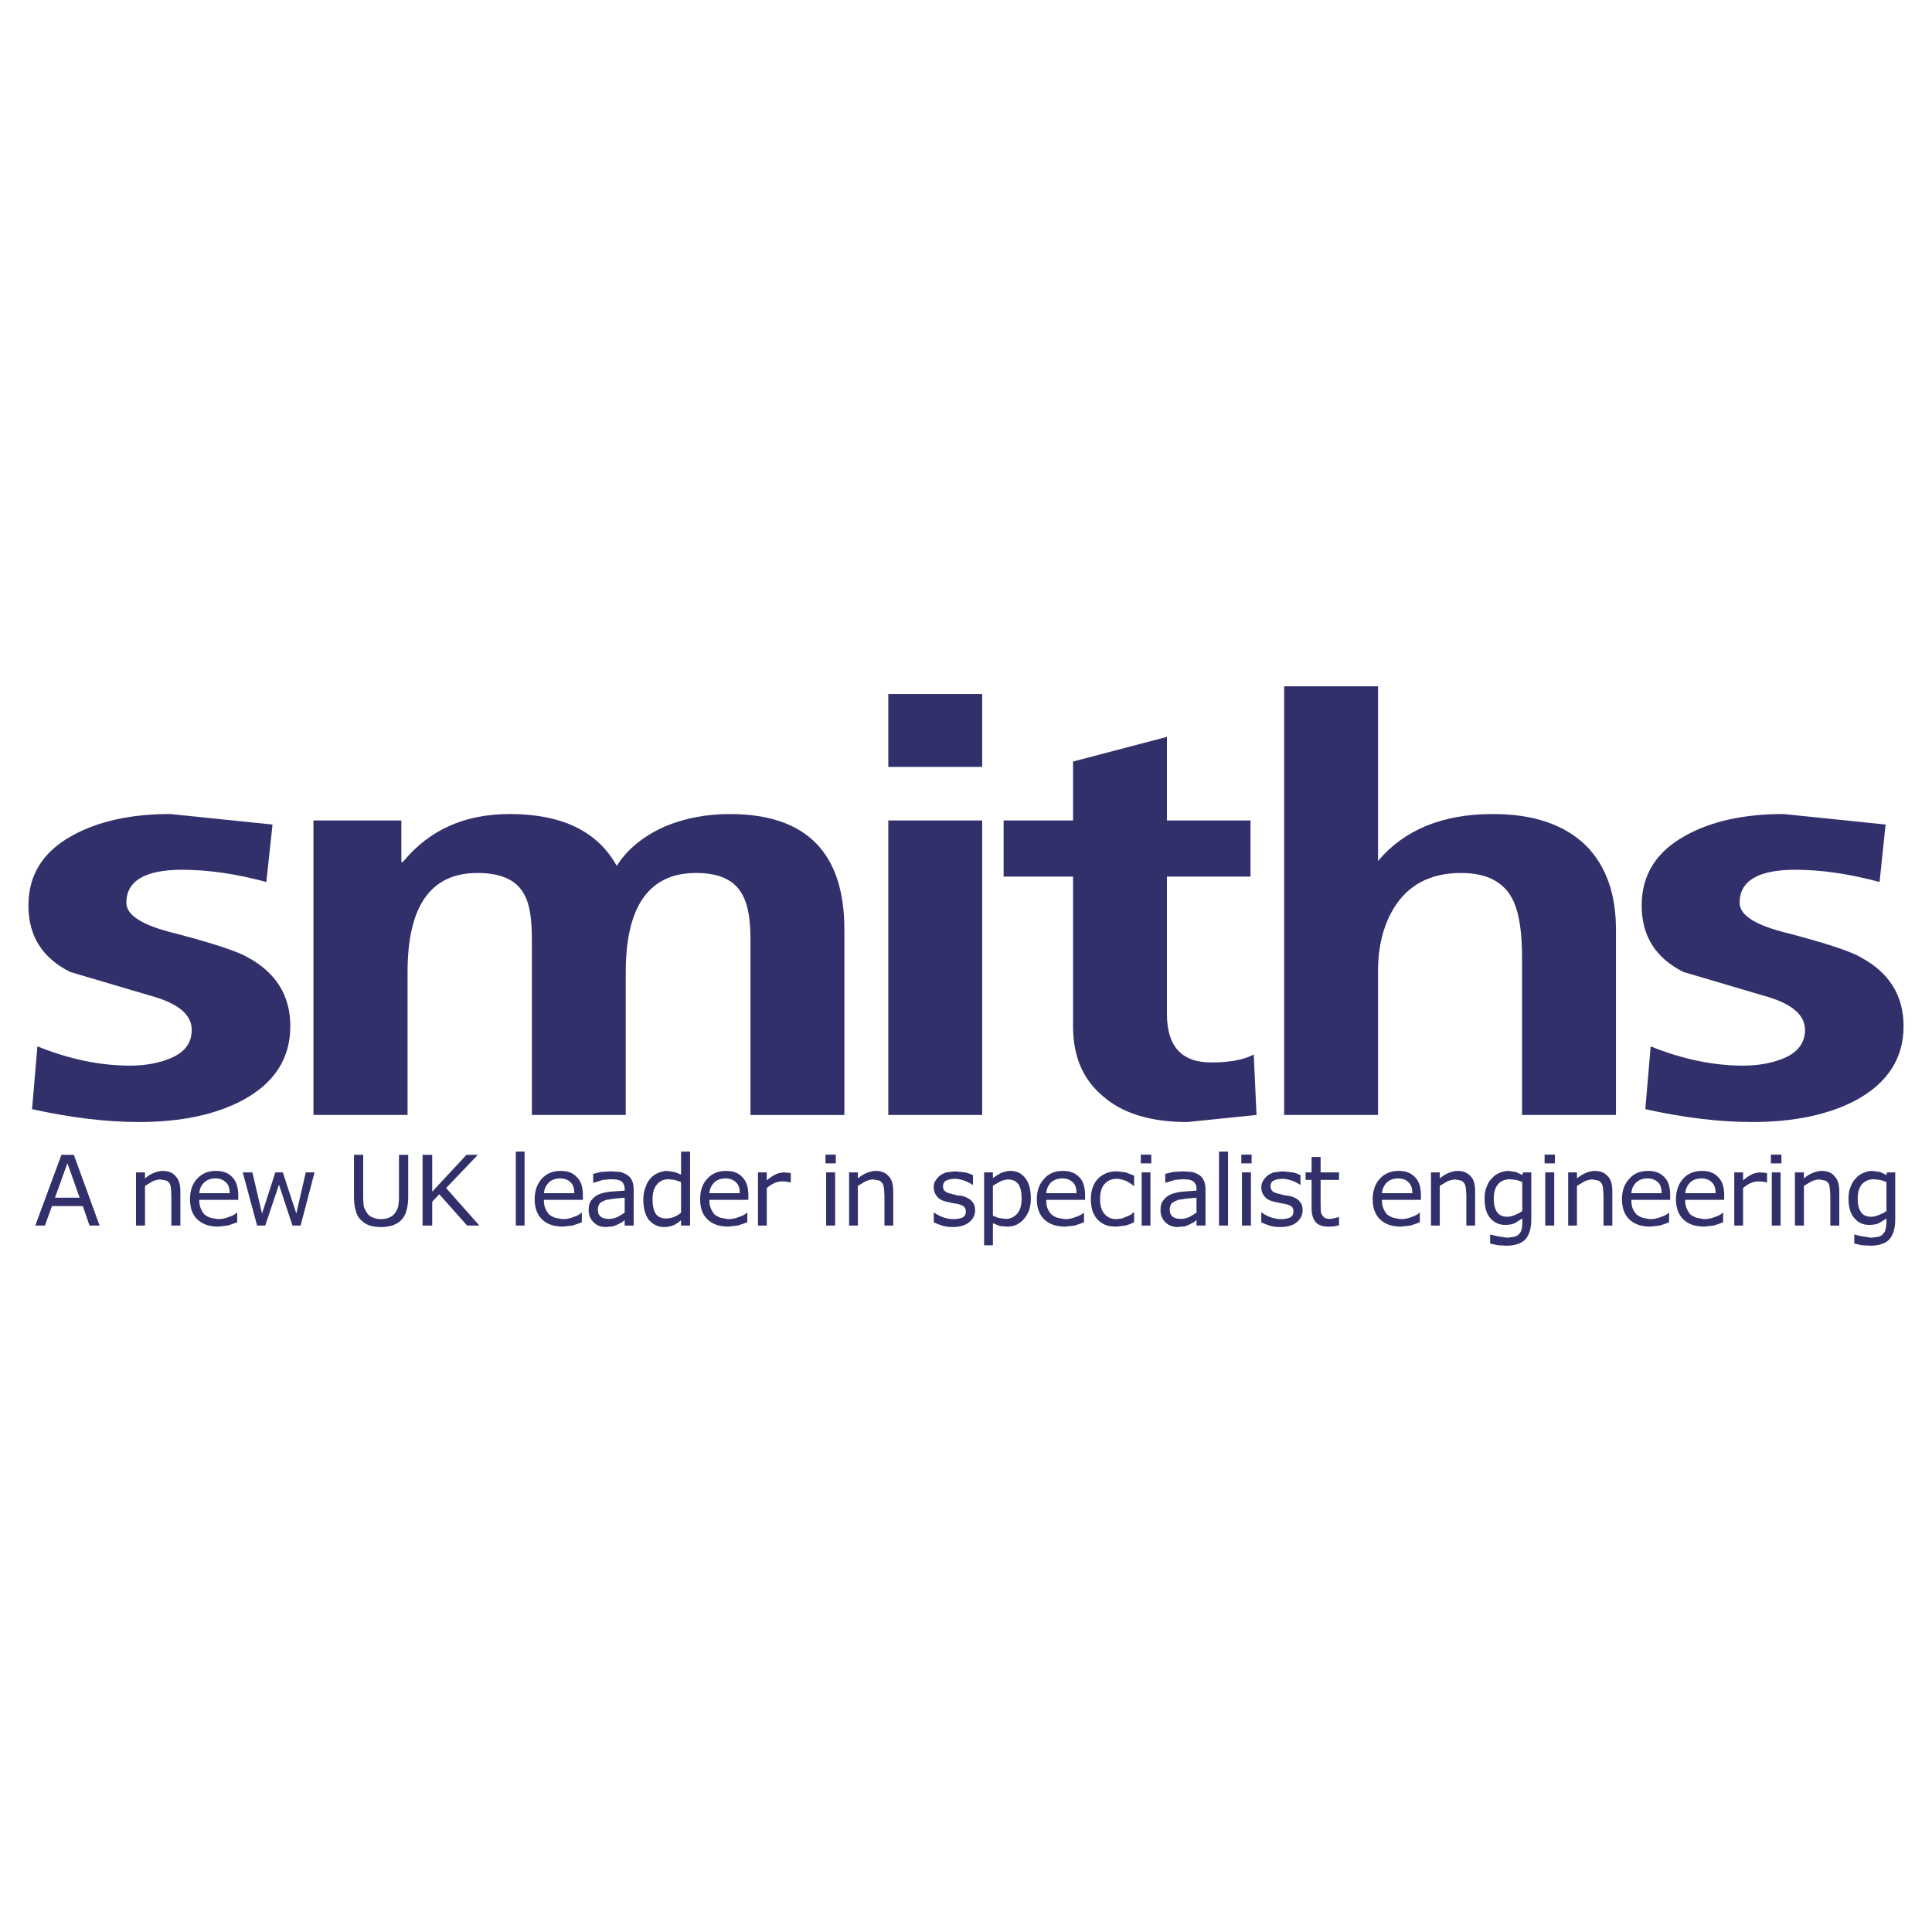 <?xml version="1.0" encoding="utf-8"?>
<!-- Generator: Adobe Illustrator 13.0.0, SVG Export Plug-In . SVG Version: 6.00 Build 14948)  -->
<!DOCTYPE svg PUBLIC "-//W3C//DTD SVG 1.0//EN" "http://www.w3.org/TR/2001/REC-SVG-20010904/DTD/svg10.dtd">
<svg version="1.0" id="Layer_1" xmlns="http://www.w3.org/2000/svg" xmlns:xlink="http://www.w3.org/1999/xlink" x="0px" y="0px"
	 width="192.756px" height="192.756px" viewBox="0 0 192.756 192.756" enable-background="new 0 0 192.756 192.756"
	 xml:space="preserve">
<g>
	<polygon fill-rule="evenodd" clip-rule="evenodd" fill="#FFFFFF" points="0,0 192.756,0 192.756,192.756 0,192.756 0,0 	"/>
	<path fill-rule="evenodd" clip-rule="evenodd" fill="#32306A" d="M27.191,82.265l-0.62,5.73c-3.015-0.812-5.795-1.219-8.404-1.219
		c-3.699,0-5.56,1.112-5.56,3.293c0,1.176,1.433,2.138,4.234,2.887c4.213,1.09,6.843,1.946,7.891,2.566
		c2.801,1.519,4.234,3.806,4.234,6.864c0,3.186-1.561,5.645-4.705,7.355c-2.715,1.455-6.159,2.203-10.414,2.203
		c-3.229,0-6.757-0.428-10.649-1.283l0.535-6.266c3.165,1.283,6.265,1.924,9.238,1.924c1.518,0,2.887-0.256,4.02-0.727
		c1.433-0.598,2.138-1.518,2.138-2.844c0-1.539-1.39-2.674-4.169-3.422l-7.955-2.352c-2.78-1.39-4.17-3.593-4.17-6.629
		c0-3.037,1.433-5.346,4.32-6.95c2.609-1.455,5.881-2.181,9.836-2.181L27.191,82.265L27.191,82.265z"/>
	<path fill-rule="evenodd" clip-rule="evenodd" fill="#32306A" d="M72.803,81.217c7.634,0,11.44,3.849,11.44,11.526v18.498h-9.366
		V93.726c0-1.988-0.256-3.443-0.748-4.341c-0.749-1.54-2.288-2.288-4.683-2.288c-4.662,0-7.014,3.293-7.014,9.879v14.264h-9.366
		V93.726c0-1.988-0.214-3.443-0.685-4.341c-0.748-1.54-2.31-2.288-4.747-2.288c-4.662,0-6.971,3.293-6.971,9.879v14.264h-9.388
		V81.858h8.768v4.148h0.15c2.608-3.186,6.137-4.79,10.649-4.79c5.218,0,8.768,1.71,10.692,5.175
		c1.048-1.668,2.673-2.994,4.854-3.956C68.354,81.623,70.493,81.217,72.803,81.217L72.803,81.217z"/>
	<path fill-rule="evenodd" clip-rule="evenodd" fill="#32306A" d="M88.626,69.242h9.366v7.271h-9.366V69.242L88.626,69.242z
		 M88.626,81.858h9.366v29.382h-9.366V81.858L88.626,81.858z"/>
	<path fill-rule="evenodd" clip-rule="evenodd" fill="#32306A" d="M107.06,81.858v-5.881l9.365-2.459v8.34h8.34v5.602h-8.34v13.686
		c0,3.25,1.454,4.854,4.427,4.854c1.817,0,3.229-0.256,4.234-0.791l0.277,6.031l-6.906,0.705c-3.636,0-6.458-0.855-8.404-2.566
		c-2.01-1.668-2.993-3.998-2.993-6.949V87.46h-6.929v-5.602H107.06L107.06,81.858z"/>
	<path fill-rule="evenodd" clip-rule="evenodd" fill="#32306A" d="M137.488,68.472v17.427c2.608-3.1,6.415-4.683,11.44-4.683
		c4.105,0,7.206,1.069,9.366,3.208c1.967,2.031,2.93,4.79,2.93,8.318v18.498h-9.366V95.586c0-2.609-0.3-4.448-0.834-5.624
		c-0.855-1.903-2.588-2.865-5.261-2.865c-3.036,0-5.281,1.176-6.714,3.528c-1.026,1.711-1.562,3.785-1.562,6.244v14.371h-9.366
		V68.472H137.488L137.488,68.472z"/>
	<path fill-rule="evenodd" clip-rule="evenodd" fill="#32306A" d="M188.125,82.265l-0.599,5.73
		c-3.036-0.812-5.816-1.219-8.404-1.219c-3.721,0-5.56,1.112-5.56,3.293c0,1.176,1.411,2.138,4.234,2.887
		c4.213,1.09,6.843,1.946,7.869,2.566c2.822,1.519,4.255,3.806,4.255,6.864c0,3.186-1.582,5.645-4.704,7.355
		c-2.716,1.455-6.18,2.203-10.414,2.203c-3.25,0-6.778-0.428-10.648-1.283l0.534-6.266c3.165,1.283,6.266,1.924,9.217,1.924
		c1.539,0,2.887-0.256,4.041-0.727c1.411-0.598,2.139-1.518,2.139-2.844c0-1.539-1.391-2.674-4.17-3.422l-7.955-2.352
		c-2.779-1.39-4.17-3.593-4.17-6.629c0-3.037,1.433-5.346,4.319-6.95c2.588-1.455,5.881-2.181,9.837-2.181L188.125,82.265
		L188.125,82.265z"/>
	<path fill-rule="evenodd" clip-rule="evenodd" fill="#32306A" d="M7.945,119.494l-1.219-3.443l-1.24,3.443H7.945L7.945,119.494z
		 M7.368,115.217l2.566,7.057H8.929l-0.663-1.945H5.187l-0.706,1.945H3.519l2.609-7.057H7.368L7.368,115.217z M16.242,116.82
		c0.578,0,1.005,0.193,1.283,0.535c0.321,0.32,0.47,0.834,0.47,1.496v3.422h-0.898v-3.016l-0.042-0.684
		c-0.022-0.215-0.064-0.385-0.128-0.492c-0.107-0.15-0.214-0.256-0.364-0.299l-0.577-0.107c-0.235,0-0.535,0.086-0.77,0.193
		l-0.748,0.449v3.955h-0.898v-5.303h0.898v0.598c0.278-0.234,0.556-0.428,0.855-0.533C15.644,116.906,15.922,116.82,16.242,116.82
		L16.242,116.82z M19.877,119.045h3.037c0-0.471-0.107-0.834-0.363-1.07c-0.257-0.256-0.599-0.406-1.069-0.406
		s-0.855,0.15-1.133,0.428C20.049,118.297,19.92,118.639,19.877,119.045L19.877,119.045z M19.664,117.611
		c0.471-0.533,1.112-0.791,1.882-0.791c0.727,0,1.261,0.215,1.646,0.643c0.385,0.406,0.578,1.004,0.578,1.795v0.449h-3.892
		c0,0.32,0.043,0.621,0.15,0.855c0.107,0.256,0.214,0.428,0.385,0.621c0.171,0.127,0.364,0.234,0.599,0.32l0.727,0.129
		c0.385,0,0.749-0.064,1.091-0.215c0.406-0.129,0.642-0.277,0.791-0.428h0.043v0.963c-0.299,0.107-0.62,0.213-0.941,0.32
		l-0.962,0.107c-0.876,0-1.561-0.236-2.053-0.707c-0.513-0.469-0.749-1.133-0.749-2.031
		C18.958,118.787,19.193,118.104,19.664,117.611L19.664,117.611z M31.382,116.971l-1.39,5.303H29.18l-1.347-4.084l-1.369,4.084
		h-0.813l-1.433-5.303h0.962l0.962,4.105l1.326-4.105h0.749l1.347,4.105l0.941-4.105H31.382L31.382,116.971z M40.727,115.217v4.213
		c0,0.535-0.064,0.961-0.171,1.348c-0.107,0.406-0.299,0.727-0.535,0.961c-0.256,0.258-0.535,0.406-0.855,0.514
		c-0.321,0.107-0.728,0.172-1.155,0.172c-0.449,0-0.855-0.064-1.176-0.172s-0.556-0.299-0.812-0.514
		c-0.257-0.234-0.428-0.555-0.535-0.961c-0.107-0.344-0.171-0.812-0.171-1.348v-4.213h0.92v4.277c0,0.406,0.042,0.684,0.064,0.896
		c0.085,0.258,0.192,0.428,0.299,0.6c0.128,0.215,0.321,0.363,0.556,0.471c0.256,0.107,0.535,0.172,0.855,0.172
		c0.321,0,0.621-0.064,0.855-0.172c0.257-0.107,0.428-0.256,0.577-0.471c0.107-0.172,0.214-0.342,0.278-0.6
		c0.043-0.256,0.085-0.533,0.085-0.896v-4.277H40.727L40.727,115.217z M44.512,118.531l3.314,3.742h-1.219l-2.78-3.121l-0.705,0.748
		v2.373H42.16v-7.057h0.962v3.678l3.421-3.678h1.133L44.512,118.531L44.512,118.531z M51.461,114.896h0.876v7.377h-0.876V114.896
		L51.461,114.896z M54.263,119.045h3.037c0-0.471-0.107-0.834-0.364-1.07c-0.235-0.256-0.599-0.406-1.069-0.406
		c-0.449,0-0.855,0.15-1.133,0.428C54.455,118.297,54.305,118.639,54.263,119.045L54.263,119.045z M54.049,117.611
		c0.471-0.533,1.112-0.791,1.903-0.791c0.706,0,1.24,0.215,1.625,0.643c0.406,0.406,0.577,1.004,0.577,1.795v0.449h-3.892
		c0,0.32,0.042,0.621,0.15,0.855c0.107,0.256,0.213,0.428,0.385,0.621c0.192,0.127,0.363,0.234,0.62,0.32l0.706,0.129
		c0.385,0,0.749-0.064,1.112-0.215c0.385-0.129,0.642-0.277,0.77-0.428h0.043v0.963c-0.278,0.107-0.599,0.213-0.92,0.32
		l-0.962,0.107c-0.898,0-1.582-0.236-2.074-0.707c-0.492-0.469-0.749-1.133-0.749-2.031C53.343,118.787,53.6,118.104,54.049,117.611
		L54.049,117.611z M61.897,116.928c0.278,0.086,0.534,0.191,0.706,0.32c0.213,0.15,0.363,0.32,0.47,0.578
		c0.107,0.256,0.15,0.533,0.15,0.855v3.592h-0.898v-0.557l-0.278,0.236l-0.428,0.213c-0.149,0.086-0.321,0.15-0.513,0.193
		l-0.663,0.064c-0.471,0-0.898-0.15-1.219-0.471s-0.492-0.707-0.492-1.197c0-0.406,0.064-0.729,0.235-0.963
		c0.192-0.256,0.427-0.471,0.749-0.619c0.32-0.129,0.727-0.236,1.176-0.279l1.433-0.107v-0.148c0-0.215-0.043-0.385-0.107-0.492
		c-0.064-0.15-0.171-0.256-0.278-0.32s-0.299-0.107-0.47-0.15l-0.578-0.021l-0.748,0.064l-0.877,0.277h-0.085v-0.877l0.748-0.191
		l1.005-0.064L61.897,116.928L61.897,116.928z M60.507,119.707c-0.257,0.086-0.471,0.193-0.642,0.32
		c-0.149,0.193-0.214,0.406-0.214,0.643c0,0.32,0.064,0.535,0.257,0.684c0.171,0.172,0.449,0.258,0.855,0.258
		c0.321,0,0.599-0.086,0.855-0.193l0.706-0.428v-1.496l-0.962,0.086L60.507,119.707L60.507,119.707z M68.847,114.896v7.377h-0.898
		v-0.535c-0.235,0.215-0.535,0.406-0.77,0.514c-0.3,0.107-0.62,0.172-0.941,0.172c-0.599,0-1.09-0.258-1.497-0.707
		c-0.385-0.512-0.556-1.176-0.556-2.031c0-0.471,0.064-0.855,0.214-1.219c0.107-0.363,0.278-0.641,0.492-0.898
		c0.213-0.234,0.47-0.428,0.791-0.555c0.278-0.107,0.556-0.193,0.855-0.193l0.749,0.107l0.663,0.256v-2.287H68.847L68.847,114.896z
		 M67.243,121.418c0.256-0.107,0.492-0.234,0.706-0.428v-3.059l-0.642-0.213l-0.599-0.064c-0.492,0-0.898,0.172-1.176,0.535
		c-0.278,0.32-0.428,0.812-0.428,1.453c0,0.643,0.107,1.135,0.321,1.455c0.213,0.32,0.577,0.471,1.026,0.471
		C66.708,121.568,66.986,121.525,67.243,121.418L67.243,121.418z M70.771,119.045h3.037c0-0.471-0.107-0.834-0.364-1.07
		c-0.257-0.256-0.599-0.406-1.069-0.406c-0.471,0-0.855,0.15-1.133,0.428C70.942,118.297,70.814,118.639,70.771,119.045
		L70.771,119.045z M70.557,117.611c0.47-0.533,1.112-0.791,1.882-0.791c0.727,0,1.262,0.215,1.646,0.643
		c0.385,0.406,0.578,1.004,0.578,1.795v0.449h-3.892c0,0.32,0.043,0.621,0.15,0.855c0.106,0.256,0.213,0.428,0.385,0.621
		c0.171,0.127,0.363,0.234,0.599,0.32l0.727,0.129c0.385,0,0.749-0.064,1.09-0.215c0.407-0.129,0.642-0.277,0.792-0.428h0.042v0.963
		c-0.299,0.107-0.62,0.213-0.941,0.32l-0.962,0.107c-0.876,0-1.561-0.236-2.053-0.707c-0.513-0.469-0.748-1.133-0.748-2.031
		C69.852,118.787,70.087,118.104,70.557,117.611L70.557,117.611z M78.897,117.035v0.939h-0.043l-0.385-0.084l-0.428-0.021
		c-0.278,0-0.535,0.062-0.792,0.17c-0.235,0.107-0.492,0.279-0.748,0.492v3.742h-0.877v-5.303h0.877v0.791
		c0.363-0.299,0.684-0.514,0.94-0.621c0.235-0.105,0.535-0.17,0.813-0.17l0.363,0.043L78.897,117.035L78.897,117.035z
		 M82.425,116.971h0.898v5.303h-0.898V116.971L82.425,116.971z M82.361,115.195h1.026v0.877h-1.026V115.195L82.361,115.195z
		 M87.386,116.82c0.556,0,0.984,0.193,1.283,0.535c0.321,0.32,0.449,0.834,0.449,1.496v3.422h-0.877v-3.016l-0.042-0.684
		c-0.043-0.215-0.064-0.385-0.15-0.492c-0.106-0.15-0.213-0.256-0.342-0.299l-0.578-0.107c-0.256,0-0.535,0.086-0.791,0.193
		l-0.749,0.449v3.955h-0.876v-5.303h0.876v0.598c0.299-0.234,0.578-0.428,0.855-0.533C86.766,116.906,87.065,116.82,87.386,116.82
		L87.386,116.82z M96.282,116.971c0.321,0.064,0.577,0.17,0.792,0.277v0.963H97.03c-0.235-0.172-0.535-0.32-0.855-0.428
		s-0.599-0.172-0.919-0.172s-0.599,0.064-0.855,0.172c-0.213,0.107-0.32,0.32-0.32,0.576c0,0.215,0.064,0.387,0.213,0.492
		c0.107,0.107,0.321,0.193,0.642,0.258l0.535,0.148l0.535,0.064c0.385,0.107,0.706,0.258,0.919,0.492
		c0.256,0.256,0.363,0.535,0.363,0.941c0,0.49-0.213,0.877-0.599,1.197c-0.406,0.32-0.962,0.471-1.646,0.471
		c-0.385,0-0.749-0.043-1.069-0.15c-0.32-0.107-0.599-0.213-0.812-0.32v-0.984h0.021c0.299,0.215,0.62,0.385,0.941,0.492
		c0.342,0.107,0.663,0.172,0.983,0.172c0.407,0,0.727-0.064,0.941-0.172c0.213-0.107,0.32-0.32,0.32-0.6
		c0-0.191-0.085-0.363-0.192-0.471c-0.107-0.105-0.342-0.213-0.663-0.277l-0.514-0.086l-0.556-0.127
		c-0.471-0.107-0.791-0.301-0.962-0.535c-0.214-0.256-0.321-0.535-0.321-0.898c0-0.213,0.021-0.428,0.128-0.598
		c0.107-0.193,0.257-0.365,0.428-0.535c0.192-0.15,0.406-0.256,0.684-0.363l0.898-0.107L96.282,116.971L96.282,116.971z
		 M99.062,116.971v0.576c0.257-0.191,0.514-0.363,0.792-0.512c0.32-0.129,0.641-0.215,0.962-0.215c0.642,0,1.133,0.258,1.497,0.748
		c0.363,0.471,0.534,1.156,0.534,2.012c0,0.428-0.064,0.811-0.171,1.176c-0.15,0.342-0.321,0.641-0.535,0.877
		c-0.214,0.256-0.47,0.428-0.748,0.576c-0.3,0.107-0.577,0.172-0.898,0.172l-0.748-0.064l-0.685-0.277v2.201h-0.877v-7.27H99.062
		L99.062,116.971z M100.345,121.611c0.471,0,0.855-0.193,1.154-0.535c0.278-0.32,0.428-0.834,0.428-1.477
		c0-0.641-0.106-1.133-0.32-1.453c-0.257-0.32-0.577-0.471-1.048-0.471c-0.235,0-0.492,0.086-0.748,0.193l-0.749,0.428v2.992
		c0.257,0.107,0.471,0.215,0.642,0.236L100.345,121.611L100.345,121.611z M104.386,119.045h3.016c0-0.471-0.106-0.834-0.342-1.07
		c-0.257-0.256-0.62-0.406-1.069-0.406c-0.471,0-0.855,0.15-1.155,0.428C104.558,118.297,104.408,118.639,104.386,119.045
		L104.386,119.045z M104.173,117.611c0.448-0.533,1.09-0.791,1.881-0.791c0.706,0,1.241,0.215,1.647,0.643
		c0.385,0.406,0.556,1.004,0.556,1.795v0.449h-3.871c0,0.32,0.022,0.621,0.129,0.855c0.106,0.256,0.214,0.428,0.406,0.621
		c0.171,0.127,0.342,0.234,0.599,0.32l0.706,0.129c0.406,0,0.748-0.064,1.111-0.215c0.385-0.129,0.642-0.277,0.792-0.428h0.021
		v0.963c-0.277,0.107-0.599,0.213-0.919,0.32l-0.962,0.107c-0.898,0-1.562-0.236-2.075-0.707c-0.491-0.469-0.748-1.133-0.748-2.031
		C103.445,118.787,103.702,118.104,104.173,117.611L104.173,117.611z M113.153,117.291v1.006h-0.085
		c-0.235-0.215-0.535-0.406-0.812-0.514c-0.321-0.107-0.599-0.172-0.855-0.172c-0.492,0-0.898,0.172-1.219,0.535
		c-0.278,0.32-0.428,0.812-0.428,1.496c0,0.643,0.149,1.135,0.428,1.455c0.299,0.363,0.684,0.535,1.219,0.535l0.534-0.064
		l0.535-0.215l0.363-0.17l0.235-0.215h0.085v0.984c-0.32,0.148-0.62,0.256-0.855,0.32l-0.854,0.107
		c-0.407,0-0.728-0.021-1.049-0.129c-0.32-0.107-0.598-0.299-0.854-0.535c-0.214-0.213-0.385-0.512-0.535-0.855
		c-0.106-0.363-0.171-0.748-0.171-1.219c0-0.896,0.257-1.561,0.706-2.031c0.47-0.492,1.111-0.748,1.903-0.748l0.876,0.107
		L113.153,117.291L113.153,117.291z M113.902,116.971h0.877v5.303h-0.877V116.971L113.902,116.971z M113.816,115.195h1.048v0.877
		h-1.048V115.195L113.816,115.195z M118.948,116.928c0.3,0.086,0.535,0.191,0.728,0.32c0.214,0.15,0.342,0.32,0.449,0.578
		c0.106,0.256,0.149,0.533,0.149,0.855v3.592h-0.898v-0.557l-0.277,0.236l-0.428,0.213c-0.15,0.086-0.321,0.15-0.492,0.193
		l-0.685,0.064c-0.47,0-0.897-0.15-1.219-0.471c-0.32-0.32-0.491-0.707-0.491-1.197c0-0.406,0.063-0.729,0.257-0.963
		c0.171-0.256,0.427-0.471,0.748-0.619c0.32-0.129,0.705-0.236,1.176-0.279l1.411-0.107v-0.148c0-0.215-0.021-0.385-0.106-0.492
		c-0.064-0.15-0.171-0.256-0.278-0.32c-0.106-0.064-0.278-0.107-0.471-0.15l-0.556-0.021l-0.748,0.064l-0.898,0.277h-0.064v-0.877
		l0.749-0.191l0.983-0.064L118.948,116.928L118.948,116.928z M117.559,119.707c-0.235,0.086-0.449,0.193-0.642,0.32
		c-0.128,0.193-0.214,0.406-0.214,0.643c0,0.32,0.086,0.535,0.257,0.684c0.171,0.172,0.471,0.258,0.855,0.258
		c0.32,0,0.599-0.086,0.855-0.193l0.705-0.428v-1.496l-0.962,0.086L117.559,119.707L117.559,119.707z M121.622,114.896h0.897v7.377
		h-0.897V114.896L121.622,114.896z M123.909,116.971h0.898v5.303h-0.898V116.971L123.909,116.971z M123.846,115.195h1.026v0.877
		h-1.026V115.195L123.846,115.195z M128.978,116.971c0.321,0.064,0.556,0.17,0.77,0.277v0.963h-0.021
		c-0.256-0.172-0.534-0.32-0.854-0.428c-0.321-0.107-0.62-0.172-0.941-0.172c-0.32,0-0.599,0.064-0.855,0.172
		c-0.214,0.107-0.32,0.32-0.32,0.576c0,0.215,0.085,0.387,0.214,0.492c0.106,0.107,0.32,0.193,0.642,0.258l0.534,0.148l0.535,0.064
		c0.405,0.107,0.727,0.258,0.94,0.492c0.235,0.256,0.342,0.535,0.342,0.941c0,0.49-0.214,0.877-0.599,1.197
		s-0.962,0.471-1.646,0.471c-0.385,0-0.748-0.043-1.069-0.15c-0.32-0.107-0.599-0.213-0.812-0.32v-0.984h0.043
		c0.278,0.215,0.599,0.385,0.919,0.492c0.364,0.107,0.685,0.172,1.006,0.172c0.385,0,0.705-0.064,0.919-0.172s0.321-0.32,0.321-0.6
		c0-0.191-0.064-0.363-0.171-0.471c-0.107-0.105-0.364-0.213-0.685-0.277l-0.492-0.086l-0.577-0.127
		c-0.471-0.107-0.791-0.301-0.962-0.535c-0.214-0.256-0.321-0.535-0.321-0.898c0-0.213,0.043-0.428,0.15-0.598
		c0.106-0.193,0.234-0.365,0.428-0.535c0.171-0.15,0.384-0.256,0.662-0.363l0.898-0.107L128.978,116.971L128.978,116.971z
		 M130.859,116.971v-1.541h0.898v1.541h1.839v0.748h-1.839v2.416l0.021,0.643c0,0.191,0.043,0.32,0.15,0.469
		c0.064,0.107,0.171,0.215,0.277,0.279c0.107,0.043,0.3,0.086,0.535,0.086l0.471-0.086l0.363-0.107h0.021v0.834l-0.534,0.107
		l-0.535,0.021c-0.534,0-0.962-0.129-1.24-0.428c-0.278-0.32-0.428-0.77-0.428-1.391v-2.844h-0.599v-0.748H130.859L130.859,116.971z
		 M137.873,119.045h3.037c0-0.471-0.107-0.834-0.364-1.07c-0.234-0.256-0.599-0.406-1.068-0.406c-0.45,0-0.855,0.15-1.134,0.428
		C138.065,118.297,137.916,118.639,137.873,119.045L137.873,119.045z M137.659,117.611c0.471-0.533,1.112-0.791,1.903-0.791
		c0.706,0,1.24,0.215,1.625,0.643c0.406,0.406,0.577,1.004,0.577,1.795v0.449h-3.892c0,0.32,0.043,0.621,0.15,0.855
		c0.106,0.256,0.213,0.428,0.385,0.621c0.192,0.127,0.363,0.234,0.619,0.32l0.706,0.129c0.385,0,0.749-0.064,1.112-0.215
		c0.385-0.129,0.642-0.277,0.77-0.428h0.043v0.963c-0.278,0.107-0.599,0.213-0.92,0.32l-0.962,0.107
		c-0.898,0-1.582-0.236-2.074-0.707c-0.492-0.469-0.748-1.133-0.748-2.031C136.954,118.787,137.21,118.104,137.659,117.611
		L137.659,117.611z M145.443,116.82c0.556,0,0.983,0.193,1.283,0.535c0.32,0.32,0.448,0.834,0.448,1.496v3.422h-0.876v-3.016
		l-0.043-0.684c-0.043-0.215-0.064-0.385-0.15-0.492c-0.106-0.15-0.213-0.256-0.342-0.299l-0.577-0.107
		c-0.257,0-0.535,0.086-0.791,0.193l-0.749,0.449v3.955h-0.876v-5.303h0.876v0.598c0.3-0.234,0.578-0.428,0.855-0.533
		C144.823,116.906,145.122,116.82,145.443,116.82L145.443,116.82z M152.777,116.971v4.703c0,0.898-0.214,1.562-0.599,1.99
		c-0.406,0.406-1.048,0.619-1.903,0.619l-0.812-0.043l-0.791-0.17v-0.898h0.043c0.171,0.043,0.385,0.107,0.706,0.17l0.962,0.15
		l0.748-0.107c0.192-0.064,0.363-0.17,0.471-0.32c0.107-0.107,0.171-0.256,0.214-0.428c0.043-0.17,0.064-0.385,0.064-0.598v-0.471
		l-0.749,0.471c-0.235,0.105-0.556,0.17-0.962,0.17c-0.599,0-1.091-0.213-1.497-0.684c-0.385-0.449-0.556-1.135-0.556-1.945
		c0-0.471,0.064-0.855,0.214-1.178c0.106-0.32,0.277-0.619,0.534-0.855c0.171-0.213,0.428-0.406,0.749-0.533
		c0.277-0.107,0.556-0.193,0.854-0.193l0.771,0.107l0.642,0.299l0.085-0.256H152.777L152.777,116.971z M150.64,117.654
		c-0.492,0-0.898,0.172-1.177,0.492c-0.277,0.32-0.428,0.791-0.428,1.434c0,0.598,0.107,1.025,0.321,1.346s0.577,0.471,1.026,0.471
		c0.257,0,0.534-0.086,0.791-0.191c0.257-0.107,0.492-0.215,0.706-0.387v-2.887c-0.235-0.105-0.449-0.17-0.642-0.213L150.64,117.654
		L150.64,117.654z M154.168,116.971h0.897v5.303h-0.897V116.971L154.168,116.971z M154.104,115.195h1.026v0.877h-1.026V115.195
		L154.104,115.195z M159.129,116.82c0.556,0,0.983,0.193,1.283,0.535c0.32,0.32,0.449,0.834,0.449,1.496v3.422h-0.877v-3.016
		l-0.043-0.684c-0.043-0.215-0.064-0.385-0.149-0.492c-0.107-0.15-0.214-0.256-0.343-0.299l-0.577-0.107
		c-0.257,0-0.534,0.086-0.791,0.193l-0.748,0.449v3.955h-0.877v-5.303h0.877v0.598c0.299-0.234,0.577-0.428,0.854-0.533
		C158.509,116.906,158.808,116.82,159.129,116.82L159.129,116.82z M162.764,119.045h3.016c0-0.471-0.107-0.834-0.343-1.07
		c-0.256-0.256-0.62-0.406-1.068-0.406c-0.471,0-0.855,0.15-1.155,0.428C162.935,118.297,162.785,118.639,162.764,119.045
		L162.764,119.045z M162.55,117.611c0.449-0.533,1.091-0.791,1.882-0.791c0.706,0,1.24,0.215,1.646,0.643
		c0.385,0.406,0.557,1.004,0.557,1.795v0.449h-3.871c0,0.32,0.021,0.621,0.129,0.855c0.106,0.256,0.214,0.428,0.406,0.621
		c0.171,0.127,0.342,0.234,0.599,0.32l0.705,0.129c0.407,0,0.749-0.064,1.112-0.215c0.385-0.129,0.642-0.277,0.791-0.428h0.021
		v0.963c-0.278,0.107-0.599,0.213-0.919,0.32l-0.963,0.107c-0.897,0-1.561-0.236-2.074-0.707c-0.491-0.469-0.748-1.133-0.748-2.031
		C161.823,118.787,162.08,118.104,162.55,117.611L162.55,117.611z M168.132,119.045h3.036c0-0.471-0.107-0.834-0.363-1.07
		c-0.235-0.256-0.6-0.406-1.069-0.406c-0.449,0-0.855,0.15-1.134,0.428C168.323,118.297,168.174,118.639,168.132,119.045
		L168.132,119.045z M167.917,117.611c0.471-0.533,1.112-0.791,1.903-0.791c0.706,0,1.24,0.215,1.625,0.643
		c0.407,0.406,0.578,1.004,0.578,1.795v0.449h-3.892c0,0.32,0.042,0.621,0.149,0.855c0.106,0.256,0.214,0.428,0.385,0.621
		c0.192,0.127,0.363,0.234,0.62,0.32l0.706,0.129c0.385,0,0.748-0.064,1.111-0.215c0.385-0.129,0.642-0.277,0.77-0.428h0.043v0.963
		c-0.278,0.107-0.599,0.213-0.919,0.32l-0.963,0.107c-0.897,0-1.582-0.236-2.074-0.707c-0.491-0.469-0.748-1.133-0.748-2.031
		C167.212,118.787,167.469,118.104,167.917,117.611L167.917,117.611z M176.3,117.035v0.939h-0.043l-0.385-0.084l-0.428-0.021
		c-0.278,0-0.534,0.062-0.791,0.17c-0.235,0.107-0.492,0.279-0.748,0.492v3.742h-0.877v-5.303h0.877v0.791
		c0.363-0.299,0.684-0.514,0.94-0.621c0.235-0.105,0.535-0.17,0.812-0.17l0.363,0.043L176.3,117.035L176.3,117.035z
		 M176.771,116.971h0.877v5.303h-0.877V116.971L176.771,116.971z M176.685,115.195h1.048v0.877h-1.048V115.195L176.685,115.195z
		 M181.753,116.82c0.577,0,1.005,0.193,1.283,0.535c0.32,0.32,0.47,0.834,0.47,1.496v3.422h-0.897v-3.016l-0.043-0.684
		c-0.021-0.215-0.064-0.385-0.128-0.492c-0.107-0.15-0.214-0.256-0.364-0.299l-0.577-0.107c-0.235,0-0.534,0.086-0.77,0.193
		l-0.749,0.449v3.955h-0.897v-5.303h0.897v0.598c0.278-0.234,0.557-0.428,0.855-0.533
		C181.154,116.906,181.432,116.82,181.753,116.82L181.753,116.82z M189.087,116.971v4.703c0,0.898-0.213,1.562-0.599,1.99
		c-0.385,0.406-1.026,0.619-1.882,0.619l-0.834-0.043l-0.77-0.17v-0.898h0.021c0.192,0.043,0.406,0.107,0.728,0.17l0.962,0.15
		l0.748-0.107c0.171-0.064,0.343-0.17,0.449-0.32c0.107-0.107,0.192-0.256,0.214-0.428c0.043-0.17,0.086-0.385,0.086-0.598v-0.471
		l-0.749,0.471c-0.257,0.105-0.577,0.17-0.962,0.17c-0.62,0-1.112-0.213-1.497-0.684c-0.406-0.449-0.577-1.135-0.577-1.945
		c0-0.471,0.064-0.855,0.214-1.178c0.106-0.32,0.278-0.619,0.534-0.855c0.171-0.213,0.428-0.406,0.749-0.533
		c0.277-0.107,0.577-0.193,0.855-0.193l0.791,0.107l0.642,0.299l0.063-0.256H189.087L189.087,116.971z M186.949,117.654
		c-0.492,0-0.877,0.172-1.177,0.492c-0.277,0.32-0.428,0.791-0.428,1.434c0,0.598,0.107,1.025,0.321,1.346s0.577,0.471,1.048,0.471
		c0.235,0,0.534-0.086,0.77-0.191c0.257-0.107,0.514-0.215,0.728-0.387v-2.887c-0.257-0.105-0.471-0.17-0.642-0.213L186.949,117.654
		L186.949,117.654z"/>
</g>
</svg>
